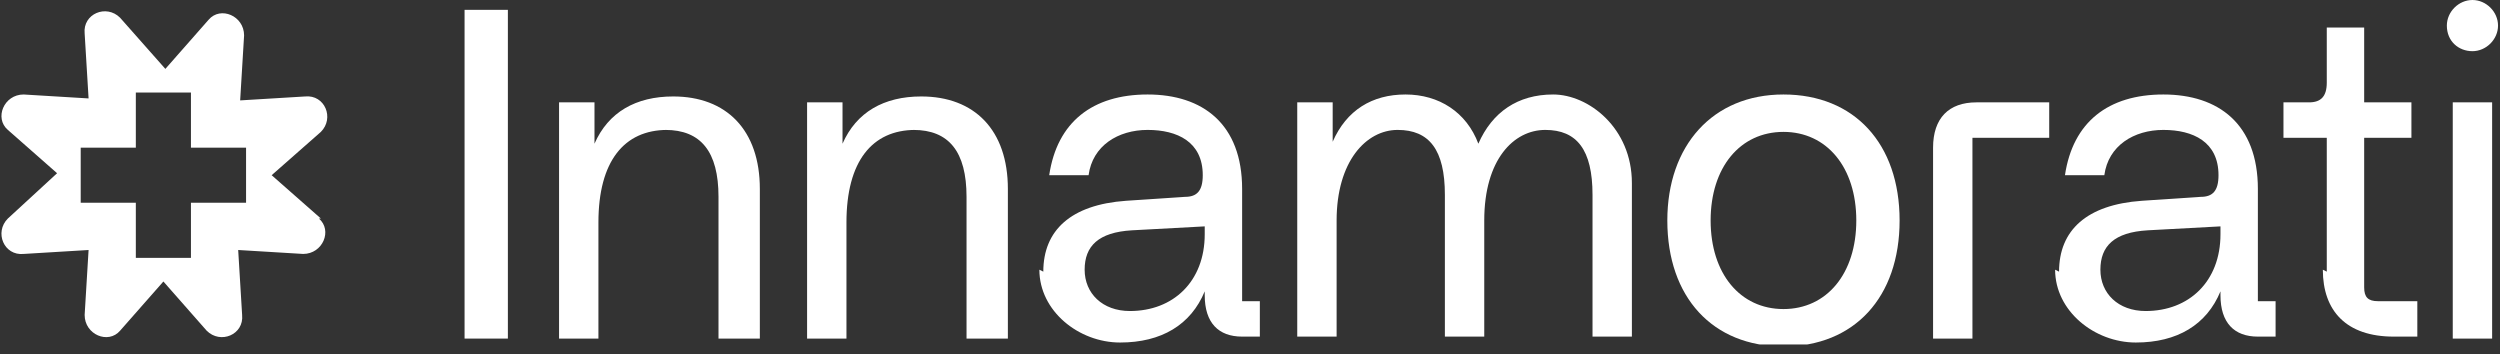 <svg xmlns="http://www.w3.org/2000/svg" width="127" height="18" viewBox="0 0 127 18" fill="none"><rect x="0" y="0" width="127" height="18" fill="#333333" stroke="none"/><g clip-path="url(#clip0_462_152)"><path d="M23.6 0.5H25.8V17.2H23.6V0.5Z" fill="white"></path><path d="M33.9 6.6C31.7 6.6 30.4 8.2 30.4 11.3V17.2H28.4V5.2H30.2V7.3C30.9 5.7 32.3 4.9 34.2 4.9C36.9 4.9 38.6 6.6 38.6 9.6V17.2H36.5V10C36.5 7.7 35.6 6.6 33.8 6.6H33.9Z" fill="white"></path><path d="M46.5 6.6C44.3 6.6 43 8.2 43 11.3V17.2H41V5.2H42.8V7.3C43.5 5.7 44.9 4.9 46.8 4.9C49.5 4.9 51.2 6.6 51.2 9.6V17.2H49.1V10C49.1 7.7 48.2 6.6 46.4 6.6H46.5Z" fill="white"></path><path d="M53 13.8C53 11.7 54.4 10.4 57.2 10.2L60.2 10C60.8 10 61.1 9.7 61.1 8.9C61.1 7.2 59.8 6.6 58.3 6.6C56.8 6.6 55.5 7.4 55.3 8.9H53.3C53.7 6.2 55.5 4.8 58.3 4.8C61.1 4.8 63.1 6.3 63.1 9.6V15.3H64V17.1H63.1C61.9 17.1 61.2 16.4 61.2 15V14.8C60.5 16.5 59 17.4 56.9 17.4C54.8 17.4 52.8 15.8 52.8 13.7L53 13.8ZM61.2 11.9V11.5L57.5 11.7C55.8 11.8 55.1 12.5 55.1 13.7C55.1 14.9 56 15.8 57.4 15.8C59.6 15.8 61.2 14.3 61.2 11.9Z" fill="white"></path><path d="M65.9 5.2H67.7V7.2C68.4 5.6 69.7 4.8 71.4 4.8C73.1 4.8 74.5 5.7 75.1 7.3C75.8 5.7 77.1 4.8 78.9 4.8C80.7 4.8 82.9 6.5 82.9 9.3V17.1H80.9V9.9C80.9 7.6 80.1 6.6 78.5 6.6C76.9 6.6 75.4 8.1 75.4 11.2V17.1H73.4V9.9C73.4 7.6 72.6 6.6 71 6.6C69.4 6.6 67.9 8.2 67.9 11.2V17.1H65.9V5.2Z" fill="white"></path><path d="M84.7 11.2C84.7 7.4 87 4.8 90.6 4.8C94.2 4.8 96.5 7.3 96.5 11.2C96.5 15.1 94.2 17.6 90.6 17.6C87 17.6 84.7 15.1 84.7 11.2ZM94.3 11.2C94.3 8.5 92.8 6.7 90.6 6.7C88.4 6.7 86.9 8.5 86.9 11.2C86.9 13.9 88.4 15.7 90.6 15.7C92.8 15.7 94.3 13.9 94.3 11.2Z" fill="white"></path><path d="M100.4 5.2H104.1V7H100.2V17.2H98.2V7.5C98.2 6 99 5.2 100.4 5.2Z" fill="white"></path><path d="M104.6 13.8C104.6 11.7 106 10.4 108.8 10.2L111.8 10C112.4 10 112.7 9.7 112.7 8.9C112.7 7.2 111.4 6.6 109.9 6.6C108.4 6.6 107.1 7.4 106.9 8.9H104.9C105.3 6.2 107.1 4.8 109.9 4.8C112.7 4.8 114.7 6.3 114.7 9.6V15.3H115.6V17.1H114.7C113.5 17.1 112.8 16.4 112.8 15V14.8C112.1 16.5 110.6 17.4 108.5 17.4C106.4 17.4 104.4 15.8 104.4 13.7L104.6 13.8ZM112.8 11.9V11.5L109.1 11.7C107.4 11.8 106.7 12.5 106.7 13.7C106.7 14.9 107.6 15.8 109 15.8C111.2 15.8 112.8 14.3 112.8 11.9Z" fill="white"></path><path d="M118.2 13.8V7H116V5.2H117.3C117.9 5.2 118.2 4.9 118.2 4.2V1.4H120.1V5.2H122.5V7H120.1V14.6C120.1 15.1 120.3 15.3 120.8 15.3H122.8V17.1H121.6C119.2 17.1 118 15.8 118 13.7L118.2 13.8Z" fill="white"></path><path d="M124.3 1.3C124.3 0.6 124.9 0 125.6 0C126.3 0 126.9 0.6 126.9 1.3C126.9 2 126.3 2.6 125.6 2.6C124.9 2.6 124.3 2.1 124.3 1.3ZM124.6 5.2H126.6V17.2H124.6V5.2Z" fill="white"></path><path d="M16.3 11.1L13.8 8.9L16.3 6.7C17 6 16.5 4.8 15.5 4.9L12.2 5.1L12.4 1.8C12.4 0.8 11.2 0.3 10.6 1L8.4 3.5L6.1 0.9C5.4 0.2 4.2 0.7 4.3 1.7L4.5 5L1.2 4.8C0.2 4.8 -0.3 6 0.4 6.6L2.9 8.8L0.4 11.1C-0.3 11.8 0.2 13 1.2 12.9L4.5 12.7L4.3 16C4.3 17 5.5 17.5 6.1 16.8L8.3 14.3L10.5 16.8C11.2 17.5 12.4 17 12.3 16L12.1 12.7L15.4 12.9C16.4 12.9 16.9 11.7 16.2 11.1H16.3ZM12.5 10.3H9.7V13.1H6.9V10.3H4.1V7.5H6.9V4.7H9.7V7.5H12.5V10.3Z" fill="white"></path></g><defs><clipPath id="clip0_462_152"><rect width="126.9" height="17.5" fill="white"></rect></clipPath></defs></svg>